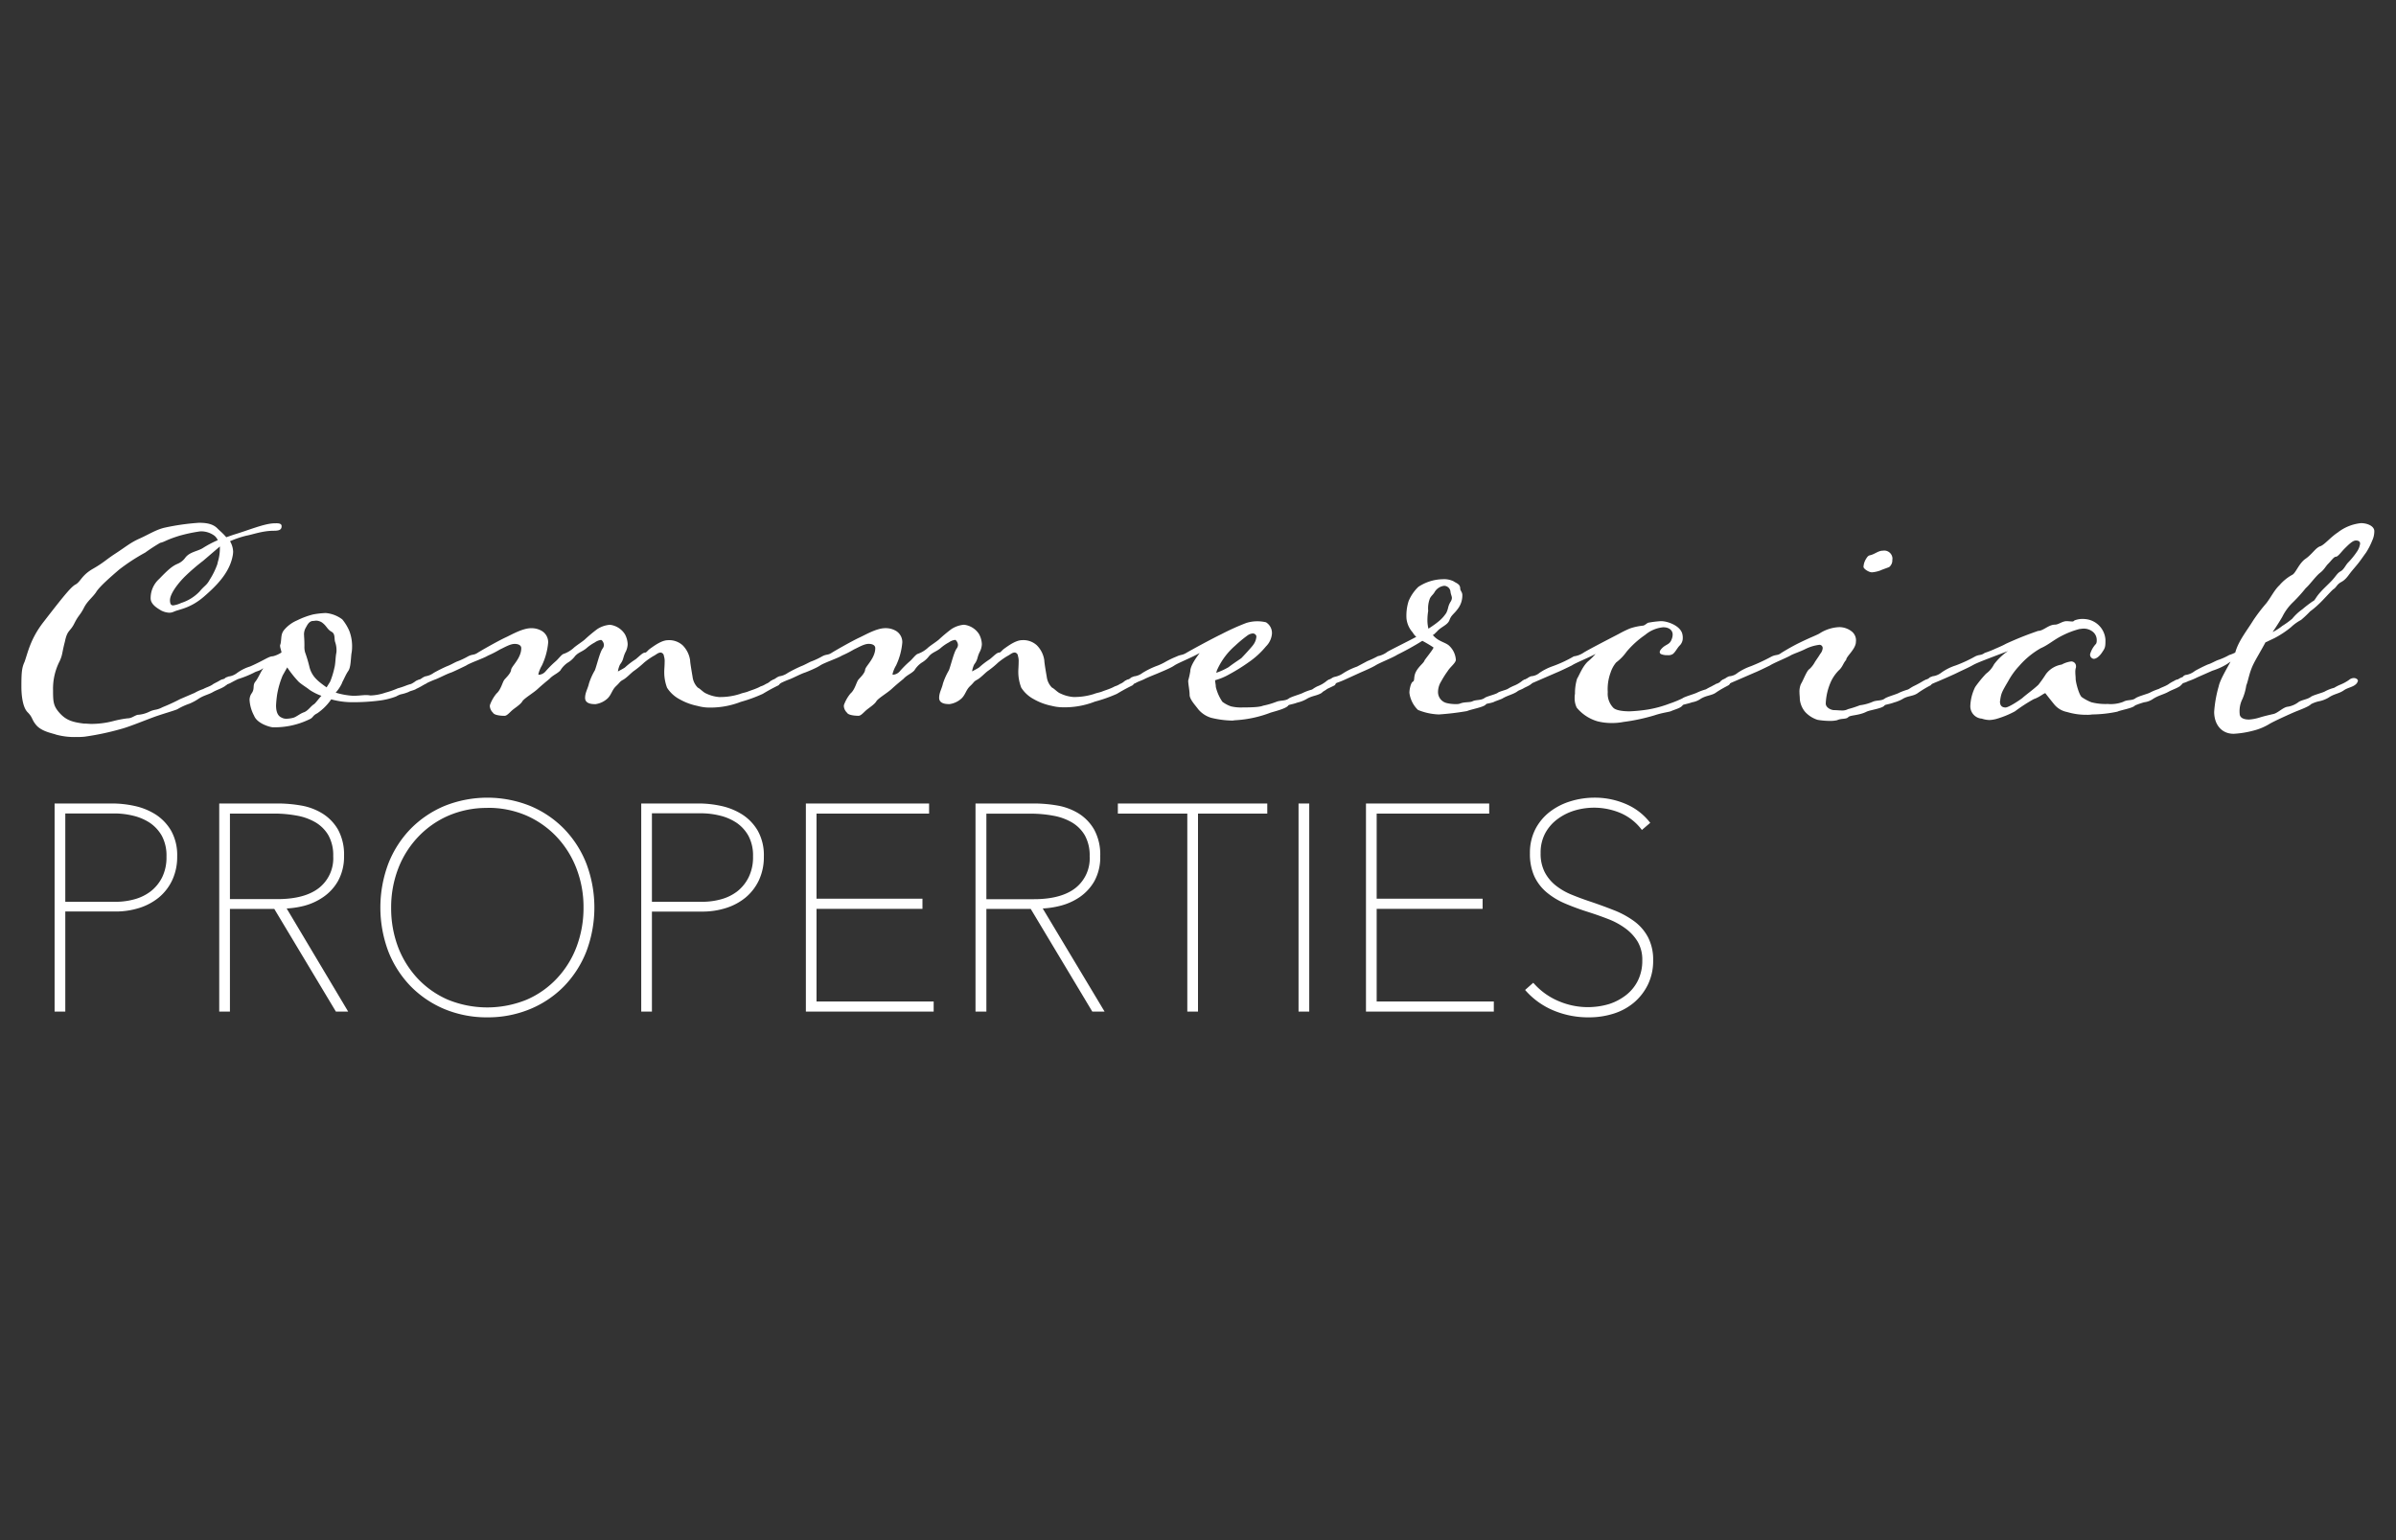 <svg id="Layer_1" data-name="Layer 1" xmlns="http://www.w3.org/2000/svg" viewBox="0 0 560 360"><rect x="0" y="0" width="560" height="360" fill="#333333" stroke="none"/><defs><style>.cls-1{fill:#fff;}</style></defs><path class="cls-1" d="M65.82,123c0,.82-.57,1.06-1.79,1.06-2.69,0-5,.9-6.44,1.15a22.61,22.61,0,0,0-3.83,1.3,5.12,5.12,0,0,1,.73,2.45,6.48,6.48,0,0,1-.16,1.22c-.82,3.83-3.75,6.77-6.77,9.37-3.18,2.7-5.71,2.86-6.93,3.43a2.55,2.55,0,0,1-1.06.24,4.58,4.58,0,0,1-2-.57c-.32-.24-2.36-1.22-2.36-2.77a6,6,0,0,1,2-4.56c2.2-2.29,3.09-3,4.24-3.51a4.2,4.2,0,0,0,1.87-1.47c1.06-1.38,2.94-1.47,4.16-2.28a25.15,25.15,0,0,1,3.42-1.8,3,3,0,0,0-.73-1,5.25,5.25,0,0,0-3.34-1.06,36.27,36.27,0,0,0-5,1.06c-3.18,1-3.26,1.38-4.4,1.63a41.5,41.5,0,0,0-3.5,2.28,45.38,45.38,0,0,0-6.12,4c-1.79,1.55-4.65,4-5.38,5.3-1,1.39-2,2-2.85,3.67s-1.23,1.63-2.21,3.59-1.63,1.47-2.2,4.24c-.73,2.77-.49,2.93-1.22,4.56a14.1,14.1,0,0,0-1.55,6.85c0,2.69.08,3.67,1.55,5.3s2.94,2.12,5.63,2.45c.65,0,1.22.08,1.79.08a20.31,20.31,0,0,0,5.05-.65,25.38,25.38,0,0,1,3.35-.65c1,0,1.55-.58,2.36-.82a7.15,7.15,0,0,0,2.77-.73c1.39-.66,1.55-.25,3.1-1.06a43.88,43.88,0,0,0,4.08-1.88l3.42-1.47a10.62,10.62,0,0,1,2-.89c.73-.41,1.47-.57,2.2-1.06.16-.17,1.06-.57,1.47-.82a3.31,3.31,0,0,1,.89-.41,1.19,1.19,0,0,1,.9.25.55.55,0,0,1,.33.57c0,.24-.41.57-.74.81-.89.58-1.79.82-2.69,1.31-1.06.65-2.28.81-3.58,1.71a12.06,12.06,0,0,1-2,1.06,15.41,15.41,0,0,0-2.69,1.22c-.25.25-3.59,1.15-5.87,2s-5.79,2.28-7.42,2.69a62,62,0,0,1-8.48,1.8,14.7,14.7,0,0,1-1.88.08,16.33,16.33,0,0,1-4.89-.57c-.08,0-.16-.09-.24-.09-1.47-.4-3.35-.89-4.41-2.2s-.73-1.71-1.95-2.93S5,162.23,5,160.52c0-3.18.08-4.4.73-5.79.74-2,1.31-5.3,4.41-9.3,4.64-6,6.44-8.23,7.5-8.8,1.22-.65,1.38-2.12,4.07-3.67s2.86-2,5.3-3.59,3.35-2.44,5.47-3.42c2.28-1,3.91-2.12,6-2.61a54.63,54.63,0,0,1,8-1.14c1.55,0,3.26.16,4.4,1.38.49.49,1.31,1.15,2,2l1.63-.57c3.59-1.06,7.34-2.69,9.7-2.69C65.17,122.28,65.82,122.36,65.82,123Zm-14.43,4.73-3.91,3.35a48.6,48.6,0,0,0-4,3.42c-1.71,1.63-3.75,4.24-3.75,5.79,0,1,.33,1.22.74,1.22a6.31,6.31,0,0,0,1.87-.57,10.17,10.17,0,0,0,4.32-2.69c1.14-1.39,1.63-1.39,2.37-2.77a17.52,17.52,0,0,0,1.79-3.67c0-.16.08-.25.08-.41a11,11,0,0,0,.49-3.1Z"/><path class="cls-1" d="M94.85,160.27a10.83,10.83,0,0,1,1.23-.4,5.85,5.85,0,0,0,1.06-.66,2.71,2.71,0,0,1,1.22-.4c.32,0,.9.32.9.81,0,.33-.33.49-.41.57a14.92,14.92,0,0,1-1.55.82c-.41.32-1.47.49-1.79.73a9.81,9.81,0,0,1-1.88.57,6.27,6.27,0,0,0-1.06.49,17.37,17.37,0,0,1-4.24,1,47.8,47.8,0,0,1-6.52.33,18.43,18.43,0,0,1-4.4-.66,12.48,12.48,0,0,1-3.26,3.26c-1.15.57-.9,1-1.8,1.39A18.55,18.55,0,0,1,63.79,170c-.57,0-3.67-.82-4.4-2.7a8.93,8.93,0,0,1-1.06-3.66,2.78,2.78,0,0,1,.41-1.47c.89-1.14.24-1.88.89-2.77.65-.74,1.47-2.69,1.8-3a.62.62,0,0,1,.08-.24c-.65.65-1.63.73-2.12,1.06a24.23,24.23,0,0,1-3.59,1.46c-.33.08-2,1-2,1a8.61,8.61,0,0,1-1.3.49c-.57,0-1.14-.33-1.14-.73s.57-.49,1.14-.82c.24-.32.57-.32.89-.49a4,4,0,0,0,2-.81,10.39,10.39,0,0,1,3.1-1.55c3.34-1.47,4.32-2.37,5.3-2.37a6.47,6.47,0,0,0,2-.89c-.08-.57-.33-1.14-.33-1.55,0-.17,0-.25.08-.33.33-1.38,0-2.36.9-3.42a8.09,8.09,0,0,1,3-2.2,18.73,18.73,0,0,1,3.75-1.39,20.68,20.68,0,0,1,2.93-.33A7.52,7.52,0,0,1,80,144.78a11.21,11.21,0,0,1,1.64,2.69,10,10,0,0,1,.65,3.84,8.19,8.19,0,0,1-.16,1.54c-.17,1.63-.17,3.18-.74,4s-.9,1.71-1.39,2.61c0,.08-.08.16-.08.24a9.05,9.05,0,0,1-1.46,2.2,17.54,17.54,0,0,0,4.07.74c1.31,0,2.2-.17,3-.17.65,0,.9.09,1.14.09a11.81,11.81,0,0,0,3.42-.66,19.75,19.75,0,0,0,2.86-1A18.27,18.27,0,0,0,94.85,160.27Zm-19.73,2.37a12.5,12.5,0,0,1-2.77-1.39c-.57-.49-1.71-1.14-2.53-1.87A25.08,25.08,0,0,1,67.13,156l-1.06,1.88a20.13,20.13,0,0,0-1.3,4.48,24.63,24.63,0,0,0-.25,2.53c0,2,.74,2.61,1.31,2.85A2.27,2.27,0,0,0,67,168a6.81,6.81,0,0,0,1.63-.25c.73-.24,1.55-1,2.53-1.3,1-.49,1.47-1.39,2.28-1.88C73.74,164.35,74.39,163.45,75.12,162.64Zm1.23-2,.81-1.3a19,19,0,0,0,1-3.26c.24-.82.24-2.29.41-3.27a3.36,3.36,0,0,0,.08-.89,5.76,5.76,0,0,0-.33-1.88c-.24-.73.08-1.87-.81-2.36-1.06-.57-1.14-1.39-2.29-2.2a2.74,2.74,0,0,0-1.3-.41c-.24,0-.49.08-.9.08-.89.16-1.22,1-1.63,1.71a3.13,3.13,0,0,0-.32,1.71c0,.41.08.74.08,2.45a4.61,4.61,0,0,0,.16,1.47,30.83,30.83,0,0,1,1,3.34,6,6,0,0,0,1.71,3C74.55,159.38,75.53,160.11,76.35,160.68Z"/><path class="cls-1" d="M177.78,160.44a4.52,4.52,0,0,0,1.22-.57,3.21,3.21,0,0,0,1.06-.66,2.75,2.75,0,0,1,1.22-.4,1.35,1.35,0,0,1,.74.24,1.09,1.09,0,0,1,.24.57.75.75,0,0,1-.32.57c-.49.25-1.72.82-3.67,2a35,35,0,0,1-5.14,1.87,19.44,19.44,0,0,1-8,1.31A10.8,10.8,0,0,1,163,165a14.12,14.12,0,0,1-4.16-1.55,7.82,7.82,0,0,1-2.93-2.69,10.21,10.21,0,0,1-.66-3.75c0-.57.09-1.38.09-2.2a3.91,3.91,0,0,0-.17-1.47.86.86,0,0,0-.73-.81c-.65,0-1.06.49-1.71.81a16.71,16.71,0,0,0-2.2,1.55,21.68,21.68,0,0,1-2.29,1.88c-.73.49-1.71,1.63-2.6,2.12s-.58.49-1.72,1.55c-.89.89-1,1.87-1.87,2.77a5.21,5.21,0,0,1-2.86,1.38c-.65,0-2.44,0-2.44-1.46,0-1.23.65-2.2.9-3.35a14.87,14.87,0,0,1,1.38-3.09c.41-1,1.14-4.16,1.79-5.06a1.47,1.47,0,0,0,.33-.9,1.67,1.67,0,0,0-.49-1.06.29.29,0,0,0-.24-.08,3.18,3.18,0,0,0-1.39.57,10.43,10.43,0,0,0-2,1.39c-1,.81-1.79.9-2.61,1.79a5.85,5.85,0,0,1-1.46,1.39,5.73,5.73,0,0,0-2,2c-.82.81-1.71,1.06-2.53,1.95-1,.82-1.79,1.47-2.77,2.37s-2.85,2-3.51,2.77c-.4.81-1.79,1.63-2.44,2.2s-1.22,1.3-1.8,1.3-2.36-.08-2.69-.73a2.35,2.35,0,0,1-.73-1.47,1.08,1.08,0,0,1,.08-.49,9.05,9.05,0,0,1,1.47-2.52c1.06-.9,1.39-2.69,1.87-3.26s1.47-1.47,1.55-2.29,2.37-2.69,2.37-5.05c0-.57-.49-1-1.55-1s-2.37.82-3.43,1.3c-1.79,1.06-2.6,1.31-3,1.55-1,.57-4.08,1.63-4.89,2.2-1,.49-2.86,1.39-3.51,1.64-1,.32-2.53,1.14-3.51,1.54a20.81,20.81,0,0,0-2.12.9,2.47,2.47,0,0,1-1.3.49,1.17,1.17,0,0,1-1.06-.73c0-.33.41-.41,1.06-.82a3.4,3.4,0,0,1,.9-.49,4.49,4.49,0,0,0,1.95-.81,34.36,34.36,0,0,1,3.1-1.55c.74-.25,2-1,2.45-1.14a17.26,17.26,0,0,0,2.44-1.15c1.06-.57,1.31-.24,2.21-.81.48-.33,4.72-2.77,6.68-3.67,1.39-.65,3.91-2.12,5.87-2.12a4.69,4.69,0,0,1,2.53.65,3.07,3.07,0,0,1,1.47,2.69,15.58,15.58,0,0,1-1.47,5.38,7.6,7.6,0,0,0-.82,2c0,.16.08.16.17.16a2.25,2.25,0,0,0,1.46-.73,23.61,23.61,0,0,1,2.45-2.45c.57-.48,1.39-1.63,1.87-1.71a7,7,0,0,0,2.21-1.3c.57-.57,2.28-1.63,2.77-2.12a35,35,0,0,1,2.85-2.37,6.36,6.36,0,0,1,2.94-1,4.81,4.81,0,0,1,3.5,2.2,5.26,5.26,0,0,1,.65,2.36,4.41,4.41,0,0,1-.4,1.63c-.82,1.55-.41,1.8-1.39,3.1a5.57,5.57,0,0,0-.49,1.63c.25-.16,1.55-.81,1.71-1a18.05,18.05,0,0,1,2.45-1.87c1-.82,1.63-1.55,2.2-1.55.33,0,.57-.49,1.14-.9,1.14-.81,2.77-2,4.24-2a4.69,4.69,0,0,1,3.43,1.23,6.25,6.25,0,0,1,1.71,3.5c0,.57.41,2.86.57,3.84a4.32,4.32,0,0,0,1.22,2.52c.57.25,1.31,1.14,2,1.39a8.48,8.48,0,0,0,3,.81,15.13,15.13,0,0,0,4.89-.73c.57-.24,1.3-.33,1.87-.57S176.8,161,177.78,160.44Z"/><path class="cls-1" d="M260.54,160.44a4.62,4.62,0,0,0,1.23-.57,3.31,3.31,0,0,0,1.06-.66,2.71,2.71,0,0,1,1.22-.4,1.32,1.32,0,0,1,.73.24,1,1,0,0,1,.25.57.75.75,0,0,1-.33.57c-.49.25-1.71.82-3.67,2A34.55,34.55,0,0,1,255.9,164a19.44,19.44,0,0,1-8,1.31,10.69,10.69,0,0,1-2.12-.33,14,14,0,0,1-4.16-1.55,7.82,7.82,0,0,1-2.93-2.69A10.21,10.21,0,0,1,238,157c0-.57.08-1.38.08-2.2a4.14,4.14,0,0,0-.16-1.47.86.86,0,0,0-.73-.81c-.66,0-1.06.49-1.72.81a17.41,17.41,0,0,0-2.2,1.55,20.67,20.67,0,0,1-2.28,1.88c-.73.49-1.71,1.63-2.61,2.12s-.57.49-1.71,1.55c-.9.89-1,1.87-1.88,2.77a5.18,5.18,0,0,1-2.85,1.38c-.65,0-2.44,0-2.44-1.46,0-1.23.65-2.2.89-3.35a15.43,15.43,0,0,1,1.39-3.09c.41-1,1.14-4.16,1.79-5.06a1.47,1.47,0,0,0,.33-.9,1.67,1.67,0,0,0-.49-1.06.3.3,0,0,0-.25-.08,3.2,3.2,0,0,0-1.38.57,10.43,10.43,0,0,0-2,1.39c-1,.81-1.79.9-2.61,1.79a5.72,5.72,0,0,1-1.47,1.39,5.79,5.79,0,0,0-2,2c-.82.81-1.72,1.06-2.53,1.95-1,.82-1.79,1.47-2.77,2.37s-2.86,2-3.51,2.77c-.41.81-1.79,1.63-2.44,2.2s-1.23,1.3-1.8,1.3-2.36-.08-2.69-.73a2.3,2.3,0,0,1-.73-1.47,1.08,1.08,0,0,1,.08-.49,9.05,9.05,0,0,1,1.47-2.52c1.06-.9,1.38-2.69,1.87-3.26s1.47-1.47,1.55-2.29,2.37-2.69,2.37-5.05c0-.57-.49-1-1.55-1s-2.37.82-3.43,1.3c-1.79,1.06-2.61,1.31-3,1.55-1,.57-4.08,1.63-4.9,2.2s-2.85,1.39-3.5,1.64c-1,.32-2.53,1.14-3.51,1.54a20.81,20.81,0,0,0-2.12.9,2.5,2.5,0,0,1-1.3.49,1.17,1.17,0,0,1-1.06-.73c0-.33.4-.41,1.06-.82a3.37,3.37,0,0,1,.89-.49,4.48,4.48,0,0,0,2-.81,34.36,34.36,0,0,1,3.1-1.55c.73-.25,2-1,2.45-1.14a17.26,17.26,0,0,0,2.44-1.15c1.06-.57,1.31-.24,2.2-.81.49-.33,4.73-2.77,6.69-3.67,1.38-.65,3.91-2.12,5.87-2.12a4.71,4.71,0,0,1,2.53.65,3.06,3.06,0,0,1,1.46,2.69,15.62,15.62,0,0,1-1.46,5.38,7.26,7.26,0,0,0-.82,2c0,.16.08.16.16.16a2.27,2.27,0,0,0,1.47-.73,23.61,23.61,0,0,1,2.45-2.45c.57-.48,1.38-1.63,1.87-1.71a7,7,0,0,0,2.2-1.3c.57-.57,2.29-1.63,2.78-2.12a35,35,0,0,1,2.85-2.37,6.31,6.31,0,0,1,2.93-1,4.82,4.82,0,0,1,3.51,2.2,5.26,5.26,0,0,1,.65,2.36,4.25,4.25,0,0,1-.41,1.63c-.81,1.55-.4,1.8-1.38,3.1a5.57,5.57,0,0,0-.49,1.63c.24-.16,1.55-.81,1.71-1a18.05,18.05,0,0,1,2.45-1.87c1-.82,1.63-1.55,2.2-1.55.32,0,.57-.49,1.14-.9,1.14-.81,2.77-2,4.24-2a4.65,4.65,0,0,1,3.42,1.23,6.22,6.22,0,0,1,1.72,3.5c0,.57.4,2.86.57,3.84a4.32,4.32,0,0,0,1.22,2.52c.57.25,1.3,1.14,2,1.39a8.48,8.48,0,0,0,3,.81,15.1,15.1,0,0,0,4.89-.73c.58-.24,1.31-.33,1.88-.57S259.57,161,260.54,160.44Z"/><path class="cls-1" d="M288.93,168.34c-.33,0-.65.09-1,.09a21.89,21.89,0,0,1-4.89-.66,6.33,6.33,0,0,1-3-2c-.65-.9-2-2.29-2-3.35s-.33-2.44-.33-3.34a19.78,19.78,0,0,0,.49-2.2c0-1.06,1-2.69,2.2-4.24-1.87,1.06-5.14,2.36-5.95,2.93s-2.85,1.39-3.42,1.64c-.9.4-2.53,1-3.59,1.54-.65.33-1.47.57-2,.9a9,9,0,0,1-1.3.49c-.58,0-1.15-.33-1.15-.73s.57-.49,1.15-.82c.24-.32.57-.32.89-.49a4,4,0,0,0,2-.81,19.68,19.68,0,0,1,3.1-1.55,13.17,13.17,0,0,0,2.44-1.14,22.92,22.92,0,0,1,2.45-1.15c1-.48,1.22-.24,2.2-.81,1.22-.73,6.2-3.42,8.24-4.4a56.32,56.32,0,0,1,5.78-2.61,8.62,8.62,0,0,1,4.65-.17,2.93,2.93,0,0,1,1.39,2.7,4.71,4.71,0,0,1-1.39,2.93,19.44,19.44,0,0,1-4,3.67,42.28,42.28,0,0,1-4.57,2.85A13.93,13.93,0,0,1,284,159c0,.49.16,1,.16,1.55a10.43,10.43,0,0,0,1.55,3.5,7.46,7.46,0,0,0,2,1.06,10.16,10.16,0,0,0,2.77.25c2.93,0,4.16-.16,4.73-.41a18.63,18.63,0,0,0,3.09-.9c1-.4,2-.16,2.86-.73.41-.41,2.85-1.06,3.42-1.39a12.11,12.11,0,0,1,2-.73c.49-.24.16-.16,1.22-.73a10.46,10.46,0,0,0,1.23-.57,9.45,9.45,0,0,0,1.06-.74,2.65,2.65,0,0,1,1.14-.32,1.32,1.32,0,0,1,.73.24,1.12,1.12,0,0,1,.25.57.75.75,0,0,1-.33.57c-.49.25-1.71.82-1.71.82-.33.32-1,.57-1.22.89-1.15.74-2.29.66-3.59,1.47a7.73,7.73,0,0,1-2.12.82c-1.06.4-2,.49-2.12.65-.41.73-3.1,1.38-4.16,1.71A27.24,27.24,0,0,1,288.93,168.34Zm-4.65-11.08a16,16,0,0,0,2.86-1.31c1.3-1,2.69-1.87,3-2.12.41-.41,2.45-2.61,2.77-3.1a3.59,3.59,0,0,0,.74-2,.85.85,0,0,0-.9-.66,2.45,2.45,0,0,0-1.22.49,29.42,29.42,0,0,0-2.85,2.37,16.27,16.27,0,0,0-4.08,5.38A3.19,3.19,0,0,0,284.28,157.26Z"/><path class="cls-1" d="M336.3,167a14,14,0,0,1-4.89-1.06,6.74,6.74,0,0,1-2-4c0-.82.33-2.37.82-2.61s.08-1.14.74-2.37,1.79-2,1.95-2.53c0-.16,2.12-2.69,2.12-3.09a28.76,28.76,0,0,0-2.61-1.55,66.27,66.27,0,0,1-5.87,3.26c-.81.57-4.08,1.87-5,2.44s-2.85,1.39-3.43,1.64l-3.58,1.63a20.15,20.15,0,0,1-2,.81,7.11,7.11,0,0,1-1.39.49c-.49,0-1-.33-1-.73s.41-.41,1-.74a2.1,2.1,0,0,1,.9-.4,5.48,5.48,0,0,0,2-.9,15.4,15.4,0,0,1,3.1-1.47l2.44-1.3a22.89,22.89,0,0,0,2.45-1.15,5.33,5.33,0,0,0,2.2-1c.49-.33,4.48-2.29,6.77-3.51a3.51,3.51,0,0,1-.82-1,5.83,5.83,0,0,1-1.47-3.26,11.22,11.22,0,0,1,.49-4.08,9.81,9.81,0,0,1,2.28-3.34,10.62,10.62,0,0,1,5.71-1.79,5,5,0,0,1,2.53.49c.73.49,1.55.65,1.55,1.71,0,.49.49.81.49,1.47a5.15,5.15,0,0,1-1,3.18c-1,1.38-1.55,1.46-2,2.69s-2,1.55-3,2.77c-.33.24-.49.57-.9.73,1.22,1.47,2.69,1.63,3.67,2.37a4.92,4.92,0,0,1,1.71,3.34.63.63,0,0,1-.08.41c-.25.65-1.31,1.47-1.8,2.28a22.12,22.12,0,0,0-1.55,2.45,4.69,4.69,0,0,0-.73,2.44,2.64,2.64,0,0,0,2,2.61,8.69,8.69,0,0,0,2,.25,3.6,3.6,0,0,0,1.06-.09c1.06-.48,2.37-.24,3-.57.82-.4,1.88-.16,2.77-.73.41-.41,2.78-.9,3.18-1.3.57-.33,1.72-.58,2.2-.82s.17-.16,1.39-.73a7.29,7.29,0,0,0,2.12-1.23,2,2,0,0,1,1-.32c.16,0,.24-.08.33-.08a.61.61,0,0,1,.4.16c.25.24.49.41.49.65,0,.57-1.38,1-2,1.39-.41.24-.73.32-1.22.57-1,.81-2.36,1-3.67,1.79-.24.16-2,.74-2,.82-1.14.4-1.71.32-1.87.57-.49.65-3.51,1.14-4.4,1.55A63.66,63.66,0,0,1,336.3,167Zm-2.68-22a8.13,8.13,0,0,0,.24,1.95c2.77-1.79,3.42-2.6,4.16-3.66.57-1.15.32-1.47,1-2.61a1.77,1.77,0,0,0,.32-.9c0-.41-.24-.82-.32-1.39a1.52,1.52,0,0,0-1.47-1.46,3,3,0,0,0-2.2,1.38c-.41.74-.74.82-1.14,1.55a6.56,6.56,0,0,0-.41,2.94A13.61,13.61,0,0,0,333.62,145Z"/><path class="cls-1" d="M386.7,167.2a44.8,44.8,0,0,1-7.26,1.55,13.43,13.43,0,0,1-2.77.25,13.06,13.06,0,0,1-3.34-.41,9.85,9.85,0,0,1-4.81-3.18,4.9,4.9,0,0,1-.49-2.2,5.1,5.1,0,0,1,.08-1.06,11.68,11.68,0,0,1,.49-3.51c.57-.89,1.3-3,2.69-4.16a14.74,14.74,0,0,0,1.63-1.63c-1.47.82-4.73,2.12-5.54,2.69-1,.49-2.86,1.39-3.51,1.64l-5.62,2.44a3.45,3.45,0,0,1-1.31.49,1.17,1.17,0,0,1-1.06-.73c0-.33.41-.49,1.06-.82a3.72,3.72,0,0,1,.9-.49,3.4,3.4,0,0,0,2-.81,13.27,13.27,0,0,1,3.1-1.55,29.45,29.45,0,0,0,4.9-2.29,5.35,5.35,0,0,0,2.2-.81c.81-.57,6.84-3.67,8.39-4.48a25.21,25.21,0,0,1,2.53-1.23,13.73,13.73,0,0,1,2.94-.65c.57,0,1.06-.73,1.54-.73a23.53,23.53,0,0,1,2.78-.33c1.63,0,4.64,1.14,5,3.1a3.07,3.07,0,0,1,.08.81,2.4,2.4,0,0,1-.73,1.8c-.57.57-1,1.55-1.63,2a2,2,0,0,1-1.23.24,3.41,3.41,0,0,1-1.46-.24.51.51,0,0,1-.33-.49c0-.33.33-.74.9-1.23.89-.65,1.47-.65,1.87-1.71a3.06,3.06,0,0,0,.25-1.14c0-1-.82-1.71-2.2-1.71a7.69,7.69,0,0,0-4.24,1.79,21.59,21.59,0,0,0-4.32,3.91,11.52,11.52,0,0,1-2.45,2.53,7.06,7.06,0,0,0-1.3,2.37,11.2,11.2,0,0,0-.66,4.56,4.72,4.72,0,0,0,1.31,3.67c.49.49,1.79.82,3.83.82a37.91,37.91,0,0,0,4.16-.41,26.36,26.36,0,0,0,5.13-1.39,25.66,25.66,0,0,0,3-1.22c.49-.41,2.94-1.06,3.51-1.39a13.59,13.59,0,0,1,2-.73,14.86,14.86,0,0,1,1.39-.73c.24-.17.82-.41,1-.57a2.1,2.1,0,0,0,1.14-.66,3.14,3.14,0,0,1,1.22-.4.92.92,0,0,1,.65.24,1,1,0,0,1,.25.57.75.75,0,0,1-.33.57c-.41.25-1.63.82-2.93,1.71-1,.74-2.28.66-3.59,1.47a4.86,4.86,0,0,1-2,.82c-1.14.4-1.95.49-2.2.65-.41.73-2,1.06-2.85,1.47C389.8,166.47,388.41,166.63,386.7,167.2Z"/><path class="cls-1" d="M432,167.61c-.49.57-1.64.25-2.61.73a7.17,7.17,0,0,1-1.63.17,17.69,17.69,0,0,1-2.94-.25,6.66,6.66,0,0,1-2.93-1.87,5.44,5.44,0,0,1-1.23-2.94c0-.57-.08-1.06-.08-1.55a4.58,4.58,0,0,1,.33-2c.57-.9,1.38-3.18,2-3.51a6.21,6.21,0,0,0,1.22-1.55c.16-.32.9-1.3,1.3-2a2.36,2.36,0,0,0,.57-1.3.75.75,0,0,0-.73-.82,10.11,10.11,0,0,0-3.34,1c-1.14.57-2.45,1-3.26,1.39-.9.57-4.16,1.87-5,2.44-1,.49-2.85,1.39-3.5,1.64l-5.63,2.44a3.32,3.32,0,0,1-1.3.49,1.17,1.17,0,0,1-1.06-.73c0-.33.4-.49,1.06-.82a3.88,3.88,0,0,1,.89-.49,3.4,3.4,0,0,0,2-.81,13.27,13.27,0,0,1,3.1-1.55,44.87,44.87,0,0,0,4.89-2.29c1.06-.48,1.39-.16,2.2-.81.41-.25,2.37-1.47,4.41-2.45,2.68-1.3,4.07-1.79,4.56-2.12a9.21,9.21,0,0,1,4.57-1.46,4.69,4.69,0,0,1,2.77.89,2.65,2.65,0,0,1,1.14,2.53c0,1.71-2.28,3.42-2.28,4.24-.66.73-.74,1.39-1.47,2.2a9.31,9.31,0,0,0-2,2.69,13.78,13.78,0,0,0-1.3,5.3c0,1,1.3,1.55,1.95,1.55s1.23.08,1.8.08a2.85,2.85,0,0,0,1.47-.32,24.37,24.37,0,0,0,2.77-.9,10.87,10.87,0,0,0,3-.82c.9-.4,2-.16,2.78-.73.49-.41,2.93-1.06,3.42-1.39a15.31,15.31,0,0,1,2-.73c.49-.24.24-.16,1.22-.73a23.89,23.89,0,0,0,2.28-1.23,3.18,3.18,0,0,1,1.23-.4.88.88,0,0,1,.89.81.75.75,0,0,1-.32.57,25.89,25.89,0,0,0-2.85,1.71c-1.15.9-2.37.66-3.67,1.47a8.53,8.53,0,0,1-2,.82c-1.06.4-2,.49-2.2.65-.41.73-3.18,1.06-4.16,1.47C434.48,167.28,432.52,167.12,432,167.61Zm10.27-36.85a2,2,0,0,1-.73,1.79c-.82.33-1.39.49-2.13.82a7.74,7.74,0,0,1-1.87.41c-.73,0-1.88-.74-2-1.23a3.93,3.93,0,0,1,.57-1.87c.25-.41.49-.82,1-.9,1.06-.24,1.88-1.06,2.94-1.06A1.93,1.93,0,0,1,442.31,130.76Z"/><path class="cls-1" d="M452.1,159.62a8.61,8.61,0,0,1-1.3.49c-.57,0-1.15-.33-1.15-.73s.58-.49,1.15-.82c.24-.32.57-.32.89-.49a4,4,0,0,0,2-.81,12.05,12.05,0,0,1,3.42-1.72,32.67,32.67,0,0,0,4.57-2.12c1-.48,1.3-.16,2.2-.81a21.69,21.69,0,0,0,2.53-1c1.71-.73,2-.9,2.44-1.14,3.75-1.71,5.71-2.36,7.5-3,1.23,0,2.45-1.46,3.92-1.46.89,0,1.71-.82,2.77-.82.33,0,.9.08,1.31.08a.57.57,0,0,0,.48-.24,5.27,5.27,0,0,1,2.45-.33,5.18,5.18,0,0,1,4.81,4.81c0,1.39,0,1.88-.65,2.77-.49.82-1.31,1.72-2.12,1.72a1,1,0,0,1-.82-1.06,5.86,5.86,0,0,1,1.39-2.45,1.4,1.4,0,0,0,.16-.73,2.47,2.47,0,0,0-.81-2,3.36,3.36,0,0,0-2.37-.82c-.24,0-.57.08-.81.08a19.86,19.86,0,0,0-4.08,1.55c-2,1-3.26,2.2-5,2.94a19.25,19.25,0,0,0-5.06,4.16,17.27,17.27,0,0,0-2.53,3.5c-1.54,2.61-1.63,2.86-1.87,4.24,0,.25-.08.41-.08.57,0,1.06.57,1.39,1.3,1.39s3.18-1.63,3.92-2.2c1-.9,2.44-1.88,3.75-3.1a29.44,29.44,0,0,0,1.79-2.53,5.75,5.75,0,0,1,3.67-2.2,6.21,6.21,0,0,1,2.2-.73,1.11,1.11,0,0,1,1.14,1.14,1.08,1.08,0,0,1-.08.49,3.66,3.66,0,0,0-.08.89c0,.57.08,1,.08,1.55,0,.74.73,3.59,1.39,4.24a10.84,10.84,0,0,0,2.28,1.23,13.27,13.27,0,0,0,3.83.4,8.2,8.2,0,0,0,3.59-.49c1-.57,2-.24,2.85-.81.41-.41,2.85-1.06,3.34-1.31a12.29,12.29,0,0,1,2.12-.89c.74-.41,1.39-.57,2.21-1.06a8.43,8.43,0,0,1,1.38-.82,2.36,2.36,0,0,1,1.14-.41,1,1,0,0,1,.66.25.55.55,0,0,1,.32.57c-.08.24-.49.57-.73.81-.9.58-1.8.82-2.69,1.31-1.14.65-2.29.81-3.67,1.71a4.53,4.53,0,0,1-2,.74,21,21,0,0,0-2.12.73c-.49.65-3.26,1.06-4.16,1.47A29.91,29.91,0,0,1,489,167a6.62,6.62,0,0,1-1.3.08,15.41,15.41,0,0,1-4.57-.65,5.15,5.15,0,0,1-3.09-1.88c-1.06-1.3-2-2.52-2-2.52-.33,0-1.47,1-2.69,1.38a38.18,38.18,0,0,0-4.41,2.86,21.86,21.86,0,0,1-4.4,1.79,7.34,7.34,0,0,1-1.55.24,6,6,0,0,1-1.79-.32,2.9,2.9,0,0,1-2.69-3,10.81,10.81,0,0,1,1.14-4.4,27.57,27.57,0,0,1,2.53-3.1,6.08,6.08,0,0,0,1.87-2.2,13.65,13.65,0,0,1,3.26-3.1c-3.83,1.47-7.17,2.69-8.15,3.26s-2.69,1.31-3.67,1.8C456.67,157.66,453.32,159.13,452.1,159.62Z"/><path class="cls-1" d="M530.38,169.24a13.48,13.48,0,0,1-3.75,1.55,22.37,22.37,0,0,1-4.57.73c-2.93,0-4.56-2.28-4.56-5.13a28.57,28.57,0,0,1,1.06-5.95c.32-1.55,1.87-4.08,2.77-5.79l-.82.57a15.29,15.29,0,0,1-3.42,1.55l-3.51,1.55a16.24,16.24,0,0,1-2.12.89,6.26,6.26,0,0,1-1.3.49,1.16,1.16,0,0,1-1.14-.65c0-.33.49-.57,1.14-.81a1.09,1.09,0,0,1,.81-.49,4.43,4.43,0,0,0,2-.9c.25-.16,1.8-1,3.1-1.55.65-.16,1.87-.9,2.45-1.06a15.72,15.72,0,0,0,2.52-1.14,7.92,7.92,0,0,0,1.39-.57c.73-2.69,2.69-5.06,4.24-7.58a40.39,40.39,0,0,1,3-3.92c1.15-1.47,1.88-3.1,3.1-4.24a10.67,10.67,0,0,1,3-2.44c.81-.41,1.55-2.69,3.1-3.75s2.36-2.61,3.5-2.94c1-.41,2.37-2.12,4-3.18a10.54,10.54,0,0,1,5.46-2.2c1.39,0,3.1.65,3.1,1.88a5.12,5.12,0,0,1-.49,2.2,15.94,15.94,0,0,1-1.47,2.85c-.49.65-1.14,1.63-1.79,2.45s-1.31,1.54-1.88,2.28-1.06,1.55-2.12,2.12-1.06,1.22-1.87,1.71c-.73.65-2.45,2.61-3.26,3.34a19.43,19.43,0,0,1-2.12,1.8,26,26,0,0,1-2.12,2,10.72,10.72,0,0,0-2.37,1.71,22.34,22.34,0,0,1-3.83,2.53c-.65.32-2.12,1-2.12,1-1,1.88-2.2,3.84-2.77,5-1.06,2.12-1.22,3.91-1.71,5.05a12.76,12.76,0,0,1-.9,3.18,6.32,6.32,0,0,0-.65,3.43c0,.73.57,1.38,2.2,1.38a11.14,11.14,0,0,0,2.53-.49c.73-.24,2.12-.57,3.18-.81s2.28-1.63,3.42-1.71a5.68,5.68,0,0,0,2.53-1.15c.9-.49,2-.57,2.77-1.14.49-.41,2.93-1,3.34-1.3a9.7,9.7,0,0,1,2.12-.82,11.44,11.44,0,0,1,1.23-.65,10.14,10.14,0,0,0,2.28-1.22,1.72,1.72,0,0,1,1.14-.41c.33,0,.9.24.9.65a1.65,1.65,0,0,1-.33.65c-.73.82-2,.9-2.93,1.55-1.15.82-2.29.82-3.59,1.72a7.23,7.23,0,0,1-2,.81,7.41,7.41,0,0,0-2.12.73c-.49.58-2.77,1.39-3.75,1.8S531.44,168.59,530.38,169.24Zm3-22.91a19.23,19.23,0,0,0,2.37-1.71,11.76,11.76,0,0,1,2.36-2.2,29.26,29.26,0,0,1,2.45-1.88c.49-.16.57-.73,1.55-1.87s2-2,2.93-3,1.23-1.71,2-2.12,1.14-1.38,1.71-2a18,18,0,0,0,2.12-2.6,4.3,4.3,0,0,0,.74-1.88c0-.41-.25-.73-1-.73s-1.72,1-2.53,1.79-1.63,2-2.12,2-1.14,1-1.79,1.63-.9,1.38-2,2.2c-1,.82-2.45,2.85-3.26,3.51a35.83,35.83,0,0,1-2.94,3.26,12.13,12.13,0,0,0-2.53,3.42c-.32.57-1.06,1.8-2.28,3.59A11.9,11.9,0,0,0,533.39,146.33Z"/><path class="cls-1" d="M40.92,200.16a12.22,12.22,0,0,1-1.11,5.34,11.18,11.18,0,0,1-3,3.87,13.35,13.35,0,0,1-4.41,2.36,17.36,17.36,0,0,1-5.35.8H14.75V236H13.27V188.32H26.19a24.38,24.38,0,0,1,5.18.57,14.61,14.61,0,0,1,4.74,1.91,10.64,10.64,0,0,1,3.47,3.64A11.18,11.18,0,0,1,40.92,200.16Zm-1.48,0a10.17,10.17,0,0,0-1.14-5,9.41,9.41,0,0,0-3-3.23,12.49,12.49,0,0,0-4.07-1.75,19.18,19.18,0,0,0-4.48-.54h-12v21.67H27.13a17,17,0,0,0,4.44-.61,11.25,11.25,0,0,0,4-2,10,10,0,0,0,2.83-3.46A11.23,11.23,0,0,0,39.44,200.16Z"/><path class="cls-1" d="M15.26,236.46h-2.5V187.81H26.19a24.77,24.77,0,0,1,5.29.58,15.21,15.21,0,0,1,4.91,2A11.25,11.25,0,0,1,40,194.18a11.68,11.68,0,0,1,1.41,6,12.79,12.79,0,0,1-1.16,5.56,11.76,11.76,0,0,1-3.13,4.05,13.83,13.83,0,0,1-4.57,2.44,18.14,18.14,0,0,1-5.51.83H15.26Zm-1.48-1h.46V212H27.06a17,17,0,0,0,5.2-.78A12.81,12.81,0,0,0,36.49,209a10.52,10.52,0,0,0,2.86-3.7,11.68,11.68,0,0,0,1.06-5.12,10.71,10.71,0,0,0-1.27-5.46,10.09,10.09,0,0,0-3.3-3.47,14.27,14.27,0,0,0-4.58-1.85,24,24,0,0,0-5.07-.55H13.78Zm13.35-23.67H14.24V189.08H26.79a19.68,19.68,0,0,1,4.6.56,13,13,0,0,1,4.23,1.82,9.84,9.84,0,0,1,3.12,3.4,10.68,10.68,0,0,1,1.21,5.3,11.68,11.68,0,0,1-1.13,5.31,10.52,10.52,0,0,1-3,3.63,11.79,11.79,0,0,1-4.14,2A17.2,17.2,0,0,1,27.13,211.77Zm-11.87-1H27.13a16.4,16.4,0,0,0,4.31-.59,11,11,0,0,0,3.79-1.86,9.6,9.6,0,0,0,2.68-3.3,10.58,10.58,0,0,0,1-4.84,9.71,9.71,0,0,0-1.07-4.8,9.09,9.09,0,0,0-2.8-3.06,12.23,12.23,0,0,0-3.91-1.67,18.7,18.7,0,0,0-4.36-.53H15.26Z"/><path class="cls-1" d="M78.8,236l-14.4-24H53.23v24H51.75V188.32H64.94a30.11,30.11,0,0,1,5.31.47,13.21,13.21,0,0,1,4.81,1.78,10.16,10.16,0,0,1,3.47,3.6,11.63,11.63,0,0,1,1.34,5.92,11,11,0,0,1-1.28,5.58,10.86,10.86,0,0,1-3.29,3.6,13.83,13.83,0,0,1-4.48,2,20.18,20.18,0,0,1-4.81.6L80.48,236Zm-.41-35.86a10,10,0,0,0-1.21-5.15A9.06,9.06,0,0,0,74,191.71a14,14,0,0,0-4.58-1.65,29.88,29.88,0,0,0-5.28-.47H53.23v21.06H64.87q6.6,0,10.06-2.76A9.4,9.4,0,0,0,78.39,200.09Z"/><path class="cls-1" d="M81.38,236.46H78.51l-14.4-24H53.74v24h-2.5V187.81h13.7a32.22,32.22,0,0,1,5.4.47,14,14,0,0,1,5,1.86A10.79,10.79,0,0,1,79,193.91a12.13,12.13,0,0,1,1.41,6.18A11.68,11.68,0,0,1,79,205.93a11.27,11.27,0,0,1-3.46,3.76A14.14,14.14,0,0,1,71,211.75a20.55,20.55,0,0,1-4,.6Zm-2.29-1h.49L65.11,211.35H66a19.63,19.63,0,0,0,4.69-.59A13.3,13.3,0,0,0,75,208.85a10.27,10.27,0,0,0,3.14-3.43,10.56,10.56,0,0,0,1.21-5.33,11.19,11.19,0,0,0-1.27-5.66A9.85,9.85,0,0,0,74.8,191a13.17,13.17,0,0,0-4.63-1.71,30.24,30.24,0,0,0-5.23-.46H52.26v46.61h.46v-24h12ZM64.87,211.16H52.72V189.08H64.13a30.9,30.9,0,0,1,5.37.48,14.57,14.57,0,0,1,4.75,1.71,9.66,9.66,0,0,1,3.37,3.41,10.54,10.54,0,0,1,1.28,5.41,9.93,9.93,0,0,1-3.65,8.2C72.85,210.19,69.36,211.16,64.87,211.16Zm-11.13-1H64.87c4.26,0,7.53-.89,9.74-2.65a8.83,8.83,0,0,0,3.27-7.4,9.51,9.51,0,0,0-1.14-4.89,8.54,8.54,0,0,0-3-3,13.26,13.26,0,0,0-4.41-1.58,28.87,28.87,0,0,0-5.19-.47H53.74Z"/><path class="cls-1" d="M138.4,212.13a27.05,27.05,0,0,1-1.85,10.13,24,24,0,0,1-5.11,7.93,23.52,23.52,0,0,1-7.77,5.22,26.25,26.25,0,0,1-19.51,0,23.32,23.32,0,0,1-7.77-5.22,23.79,23.79,0,0,1-5.11-7.93,28.63,28.63,0,0,1,0-20.25,23.74,23.74,0,0,1,5.11-7.94,23.45,23.45,0,0,1,7.73-5.22,26.43,26.43,0,0,1,19.58,0,23.6,23.6,0,0,1,7.74,5.22,23.89,23.89,0,0,1,5.11,7.94A27,27,0,0,1,138.4,212.13Zm-1.48,0a25.62,25.62,0,0,0-1.68-9.32,23,23,0,0,0-4.74-7.57,22.26,22.26,0,0,0-7.3-5.07,24.23,24.23,0,0,0-18.57,0,22.05,22.05,0,0,0-7.3,5.07,23,23,0,0,0-4.74,7.57,25.62,25.62,0,0,0-1.68,9.32,26,26,0,0,0,1.64,9.32A22.85,22.85,0,0,0,97.23,229a21.73,21.73,0,0,0,7.27,5.07,24.76,24.76,0,0,0,18.83,0A21.73,21.73,0,0,0,130.6,229a22.83,22.83,0,0,0,4.67-7.57A26,26,0,0,0,136.92,212.13Z"/><path class="cls-1" d="M113.91,237.8a25.79,25.79,0,0,1-10-1.92A24.12,24.12,0,0,1,96,230.55a24.6,24.6,0,0,1-5.22-8.11,29.21,29.21,0,0,1,0-20.62A24.49,24.49,0,0,1,96,193.71a24.2,24.2,0,0,1,7.91-5.33,26.92,26.92,0,0,1,20,0,24.05,24.05,0,0,1,7.9,5.33,24.49,24.49,0,0,1,5.22,8.11,29.07,29.07,0,0,1,0,20.62,24.6,24.6,0,0,1-5.22,8.11,23.92,23.92,0,0,1-7.94,5.33A25.75,25.75,0,0,1,113.91,237.8Zm0-50.32a24.68,24.68,0,0,0-9.59,1.84A22.75,22.75,0,0,0,91.75,202.2a28.17,28.17,0,0,0,0,19.87,23.6,23.6,0,0,0,5,7.77,23.15,23.15,0,0,0,7.6,5.1,25.76,25.76,0,0,0,19.12,0,22.94,22.94,0,0,0,7.6-5.1,23.78,23.78,0,0,0,5-7.77,28.17,28.17,0,0,0,0-19.87,23.62,23.62,0,0,0-5-7.78,23,23,0,0,0-7.57-5.1A24.61,24.61,0,0,0,113.91,187.48Zm0,49a23.83,23.83,0,0,1-9.62-1.9,22.09,22.09,0,0,1-7.43-5.2,23.12,23.12,0,0,1-4.78-7.73,26.51,26.51,0,0,1-1.68-9.5,26.14,26.14,0,0,1,1.71-9.5A23.5,23.5,0,0,1,97,194.89a22.83,22.83,0,0,1,7.47-5.19,24.75,24.75,0,0,1,19,0,22.68,22.68,0,0,1,7.47,5.19,23.64,23.64,0,0,1,4.84,7.74,26.18,26.18,0,0,1,1.72,9.5,26.77,26.77,0,0,1-1.68,9.5,23.34,23.34,0,0,1-4.78,7.73,22.29,22.29,0,0,1-7.43,5.2A23.88,23.88,0,0,1,113.91,236.46Zm0-47.63a22.57,22.57,0,0,0-9.08,1.8,21.58,21.58,0,0,0-7.13,5,22.32,22.32,0,0,0-4.64,7.4,25.21,25.21,0,0,0-1.64,9.13A25.69,25.69,0,0,0,93,221.27a22.52,22.52,0,0,0,4.57,7.4,21.37,21.37,0,0,0,7.1,5,24.36,24.36,0,0,0,18.43,0,21.23,21.23,0,0,0,7.09-5,22.17,22.17,0,0,0,4.58-7.4,25.69,25.69,0,0,0,1.61-9.14,25,25,0,0,0-1.65-9.13,22.46,22.46,0,0,0-4.63-7.4,21.73,21.73,0,0,0-7.14-5A22.51,22.51,0,0,0,113.91,188.83Z"/><path class="cls-1" d="M178,200.16a12.37,12.37,0,0,1-1.1,5.34,11.21,11.21,0,0,1-3,3.87,13.3,13.3,0,0,1-4.4,2.36,17.45,17.45,0,0,1-5.35.8H151.86V236h-1.48V188.32h12.91a24.31,24.31,0,0,1,5.18.57,14.76,14.76,0,0,1,4.75,1.91,10.61,10.61,0,0,1,3.46,3.64A11.08,11.08,0,0,1,178,200.16Zm-1.48,0a10.17,10.17,0,0,0-1.14-5,9.31,9.31,0,0,0-3-3.23,12.49,12.49,0,0,0-4.07-1.75,19.1,19.1,0,0,0-4.47-.54h-12v21.67h12.37a17,17,0,0,0,4.44-.61,11.16,11.16,0,0,0,4-2,10,10,0,0,0,2.83-3.46A11.1,11.1,0,0,0,176.54,200.16Z"/><path class="cls-1" d="M152.37,236.46h-2.5V187.81h13.42a24.77,24.77,0,0,1,5.29.58,15.21,15.21,0,0,1,4.91,2,11.25,11.25,0,0,1,3.63,3.81,11.68,11.68,0,0,1,1.41,6,12.79,12.79,0,0,1-1.16,5.56,11.76,11.76,0,0,1-3.13,4.05,13.63,13.63,0,0,1-4.57,2.44,18.08,18.08,0,0,1-5.5.83h-11.8Zm-1.48-1h.46V212h12.82a17,17,0,0,0,5.19-.78A13,13,0,0,0,173.6,209a10.76,10.76,0,0,0,2.86-3.7,11.83,11.83,0,0,0,1.06-5.12,10.61,10.61,0,0,0-1.28-5.46,10.09,10.09,0,0,0-3.3-3.47,14.18,14.18,0,0,0-4.58-1.85,23.91,23.91,0,0,0-5.07-.55h-12.4Zm13.34-23.67H151.35V189.08H163.9a19.66,19.66,0,0,1,4.59.56,12.85,12.85,0,0,1,4.23,1.82,9.84,9.84,0,0,1,3.12,3.4,10.57,10.57,0,0,1,1.21,5.3,11.68,11.68,0,0,1-1.13,5.31,10.52,10.52,0,0,1-3,3.63,11.71,11.71,0,0,1-4.14,2A17.2,17.2,0,0,1,164.23,211.77Zm-11.86-1h11.86a16.4,16.4,0,0,0,4.31-.59,10.91,10.91,0,0,0,3.79-1.86A9.6,9.6,0,0,0,175,205a10.58,10.58,0,0,0,1-4.84,9.71,9.71,0,0,0-1.08-4.8,9,9,0,0,0-2.8-3.06,12.14,12.14,0,0,0-3.91-1.67,18.62,18.62,0,0,0-4.35-.53H152.37Z"/><path class="cls-1" d="M188.85,236V188.32h27.79v1.34h-26.3v20.92h24.75v1.35H190.34V234.6h27.37V236Z"/><path class="cls-1" d="M218.22,236.46H188.35V187.81h28.8v2.36H190.84v19.9H215.6v2.37H190.84v21.65h27.38Zm-28.86-1h27.85v-.33H189.83V211.42h24.75v-.33H189.83V189.15h26.3v-.32H189.36Z"/><path class="cls-1" d="M255.59,236l-14.4-24H230v24h-1.48V188.32h13.18a30.3,30.3,0,0,1,5.32.47,13.34,13.34,0,0,1,4.81,1.78,10.22,10.22,0,0,1,3.46,3.6,11.53,11.53,0,0,1,1.35,5.92,11.07,11.07,0,0,1-1.28,5.58,10.78,10.78,0,0,1-3.3,3.6,13.78,13.78,0,0,1-4.47,2,20.24,20.24,0,0,1-4.81.6L257.27,236Zm-.4-35.86a10.09,10.09,0,0,0-1.21-5.15,9.09,9.09,0,0,0-3.2-3.23,13.91,13.91,0,0,0-4.58-1.65,29.71,29.71,0,0,0-5.28-.47H230v21.06h11.64q6.59,0,10.05-2.76A9.4,9.4,0,0,0,255.19,200.09Z"/><path class="cls-1" d="M258.17,236.46H255.3l-14.39-24H230.54v24H228V187.81h13.69a32.33,32.33,0,0,1,5.41.47,14.1,14.1,0,0,1,5,1.86,10.77,10.77,0,0,1,3.63,3.77,12.13,12.13,0,0,1,1.42,6.18,11.65,11.65,0,0,1-1.35,5.84,11.35,11.35,0,0,1-3.45,3.76,14.29,14.29,0,0,1-4.64,2.06,20.56,20.56,0,0,1-4,.6Zm-2.29-1h.49l-14.46-24.09h.9a19.76,19.76,0,0,0,4.69-.59,13.3,13.3,0,0,0,4.31-1.91,10.37,10.37,0,0,0,3.14-3.43,10.67,10.67,0,0,0,1.21-5.33,11.08,11.08,0,0,0-1.28-5.66,9.77,9.77,0,0,0-3.29-3.43,13.09,13.09,0,0,0-4.63-1.71,30.24,30.24,0,0,0-5.23-.46H229.06v46.61h.46v-24h12Zm-14.21-24.28H229.52V189.08h11.4a30.93,30.93,0,0,1,5.38.48,14.51,14.51,0,0,1,4.74,1.71,9.69,9.69,0,0,1,3.38,3.41,10.54,10.54,0,0,1,1.28,5.41,9.91,9.91,0,0,1-3.66,8.2C249.65,210.19,246.16,211.16,241.67,211.16Zm-11.13-1h11.13c4.25,0,7.53-.89,9.74-2.65a8.83,8.83,0,0,0,3.27-7.4,9.61,9.61,0,0,0-1.14-4.89,8.57,8.57,0,0,0-3-3,13.26,13.26,0,0,0-4.41-1.58,28.71,28.71,0,0,0-5.19-.47H230.54Z"/><path class="cls-1" d="M279.47,189.66V236H278V189.66H261.78v-1.34h33.9v1.34Z"/><path class="cls-1" d="M280,236.46h-2.5V190.17H261.27v-2.36h34.92v2.36H280Zm-1.48-1H279V189.15h16.21v-.32H262.29v.32H278.5Z"/><path class="cls-1" d="M304,236V188.32h1.48V236Z"/><path class="cls-1" d="M306,236.46h-2.5V187.81H306Zm-1.48-1H305V188.83h-.46Z"/><path class="cls-1" d="M319.77,236V188.32h27.78v1.34h-26.3v20.92H346v1.35H321.25V234.6h27.38V236Z"/><path class="cls-1" d="M349.14,236.46H319.26V187.81h28.8v2.36h-26.3v19.9h24.76v2.37H321.76v21.65h27.38Zm-28.86-1h27.84v-.33H320.74V211.42H345.5v-.33H320.74V189.15H347v-.32H320.28Z"/><path class="cls-1" d="M385.83,224.51a12,12,0,0,1-1.18,5.41,12.24,12.24,0,0,1-3.12,4,13.31,13.31,0,0,1-4.61,2.49,18.34,18.34,0,0,1-5.55.84,20.37,20.37,0,0,1-8.11-1.58,17.32,17.32,0,0,1-6.09-4.27l1.15-1a16.41,16.41,0,0,0,5.95,4.14,18.5,18.5,0,0,0,7,1.38,15.74,15.74,0,0,0,5-.78,13,13,0,0,0,4.17-2.22,10.36,10.36,0,0,0,2.86-3.56,11,11,0,0,0,1-4.88,8.79,8.79,0,0,0-1.14-4.64,11.25,11.25,0,0,0-3-3.23,17.83,17.83,0,0,0-4.14-2.26q-2.33-.9-4.68-1.64-3-.94-5.41-2a16.47,16.47,0,0,1-4.24-2.55,10.48,10.48,0,0,1-2.76-3.64,12.25,12.25,0,0,1-1-5.14,11.32,11.32,0,0,1,4.37-9.19,14.79,14.79,0,0,1,4.67-2.42,18.6,18.6,0,0,1,5.62-.84,17.57,17.57,0,0,1,6.9,1.38,13.67,13.67,0,0,1,5.35,3.93l-1.15,1a12.59,12.59,0,0,0-4.81-3.66,15.26,15.26,0,0,0-6.35-1.31,16.93,16.93,0,0,0-4.75.67,13.35,13.35,0,0,0-4.2,2,10.41,10.41,0,0,0-3,3.46,10.1,10.1,0,0,0-1.14,4.92,9.83,9.83,0,0,0,1,4.67,10.11,10.11,0,0,0,2.69,3.26,15.35,15.35,0,0,0,3.8,2.22c1.41.59,2.86,1.13,4.34,1.62,2,.67,3.9,1.36,5.65,2.05a20.64,20.64,0,0,1,4.61,2.52,10.65,10.65,0,0,1,3.09,3.6A11,11,0,0,1,385.83,224.51Z"/><path class="cls-1" d="M371.37,237.8a21,21,0,0,1-8.31-1.62,17.9,17.9,0,0,1-6.27-4.4l-.34-.38,1.9-1.68.34.36a16,16,0,0,0,5.77,4,17.34,17.34,0,0,0,11.66.6,12.85,12.85,0,0,0,4-2.14,9.79,9.79,0,0,0,2.72-3.39,10.43,10.43,0,0,0,1-4.65,8.34,8.34,0,0,0-1.07-4.38,10.77,10.77,0,0,0-2.83-3.08,17,17,0,0,0-4-2.19c-1.51-.59-3.07-1.14-4.64-1.64-2-.63-3.82-1.3-5.46-2a17.12,17.12,0,0,1-4.37-2.64,11,11,0,0,1-2.89-3.8,12.82,12.82,0,0,1-1-5.36,12.05,12.05,0,0,1,1.23-5.52,12.21,12.21,0,0,1,3.34-4.07,15.07,15.07,0,0,1,4.83-2.5,19,19,0,0,1,5.77-.87,18.18,18.18,0,0,1,7.1,1.42,14.14,14.14,0,0,1,5.54,4.08l.31.38L383.75,194l-.33-.42a12.28,12.28,0,0,0-4.63-3.52,15.92,15.92,0,0,0-10.75-.61,12.87,12.87,0,0,0-4,2,10,10,0,0,0-2.88,3.3,9.59,9.59,0,0,0-1.08,4.67,9.45,9.45,0,0,0,.95,4.43,9.77,9.77,0,0,0,2.56,3.11,14.92,14.92,0,0,0,3.67,2.14c1.41.58,2.86,1.12,4.31,1.6,2,.67,3.91,1.37,5.68,2.07a21,21,0,0,1,4.72,2.58,11.07,11.07,0,0,1,3.24,3.78,11.4,11.4,0,0,1,1.17,5.38,12.6,12.6,0,0,1-1.23,5.64,12.88,12.88,0,0,1-3.26,4.2,13.79,13.79,0,0,1-4.78,2.59A19,19,0,0,1,371.37,237.8Zm-13.47-6.33a16.86,16.86,0,0,0,5.56,3.77,19.89,19.89,0,0,0,7.91,1.54,17.6,17.6,0,0,0,5.39-.82,12.75,12.75,0,0,0,4.44-2.39,12,12,0,0,0,3-3.87,11.71,11.71,0,0,0,1.12-5.19,10.48,10.48,0,0,0-1.05-4.91,10.08,10.08,0,0,0-2.95-3.43,20,20,0,0,0-4.49-2.46c-1.75-.69-3.64-1.38-5.62-2-1.48-.49-2.95-1-4.38-1.62a15.85,15.85,0,0,1-3.92-2.3,10.62,10.62,0,0,1-2.82-3.42,10.47,10.47,0,0,1-1.07-4.91,10.6,10.6,0,0,1,1.2-5.16,11.12,11.12,0,0,1,3.18-3.63,13.73,13.73,0,0,1,4.36-2.13,17,17,0,0,1,11.45.66,13.28,13.28,0,0,1,4.66,3.41l.37-.34a13.14,13.14,0,0,0-4.83-3.41,17.09,17.09,0,0,0-6.7-1.34,17.82,17.82,0,0,0-5.46.82,14.45,14.45,0,0,0-4.52,2.33,11.16,11.16,0,0,0-3.05,3.73,11,11,0,0,0-1.12,5.06,11.75,11.75,0,0,0,.93,4.93,10,10,0,0,0,2.62,3.46,16.08,16.08,0,0,0,4.11,2.47c1.61.69,3.42,1.35,5.37,2,1.59.5,3.18,1.06,4.7,1.66a18.27,18.27,0,0,1,4.26,2.32,11.66,11.66,0,0,1,3.09,3.37,9.36,9.36,0,0,1,1.22,4.91,11.55,11.55,0,0,1-1.09,5.1,11.06,11.06,0,0,1-3,3.74,14,14,0,0,1-4.33,2.31,16.51,16.51,0,0,1-5.14.8,19.08,19.08,0,0,1-7.22-1.42,16.87,16.87,0,0,1-5.79-3.9Z"/></svg>